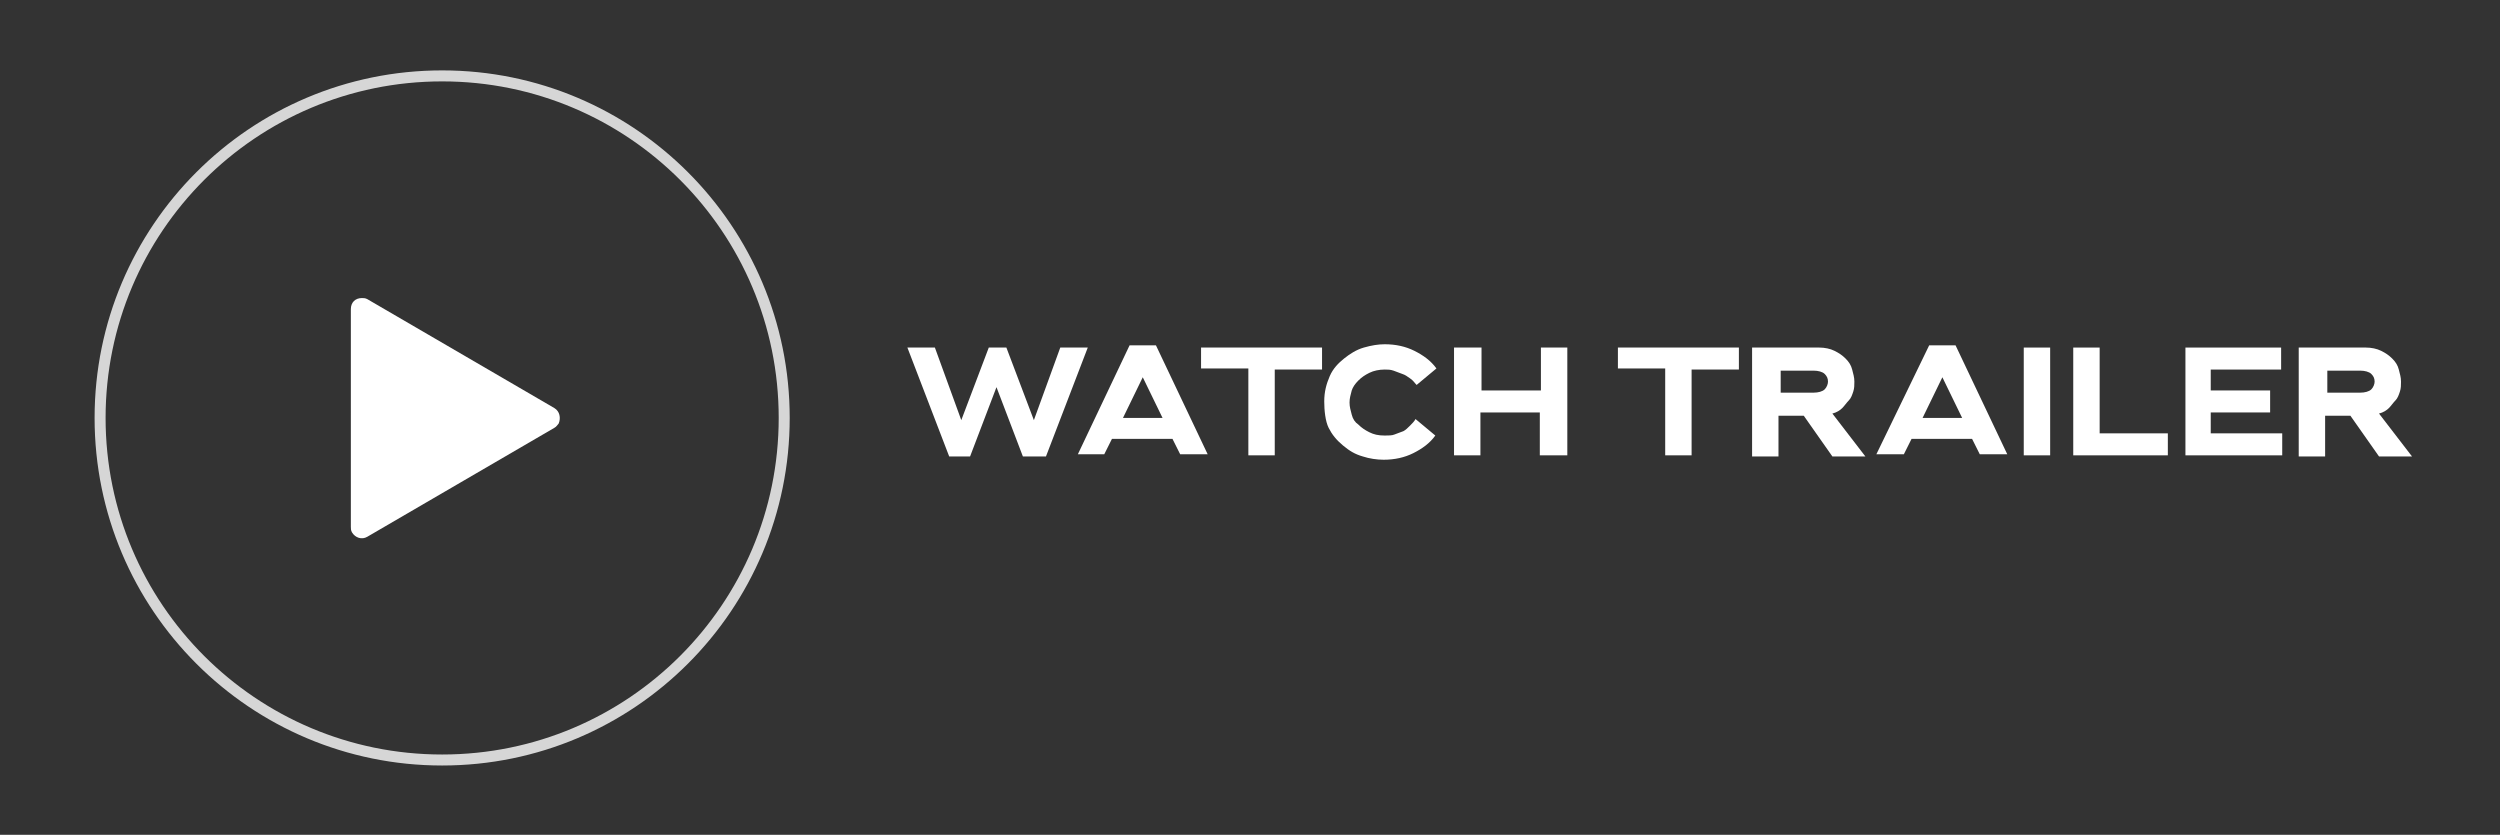 <?xml version="1.0" encoding="utf-8"?>
<!-- Generator: Adobe Illustrator 26.3.1, SVG Export Plug-In . SVG Version: 6.00 Build 0)  -->
<svg version="1.1" id="Layer_1" xmlns="http://www.w3.org/2000/svg" xmlns:xlink="http://www.w3.org/1999/xlink" x="0px" y="0px"
	 viewBox="0 0 227.3 75.9" style="enable-background:new 0 0 227.3 75.9;" xml:space="preserve">
<rect x="0" y="0" width="227.3" height="75.9" fill="#333333" stroke="none"/>
<style type="text/css">
	.st0{opacity:0.8;}
	.st1{fill:none;}
	.st2{fill:none;stroke:#FFFFFF;}
	.st3{fill:#FFFFFF;}
</style>
<g>
	<g id="Group_10987" transform="translate(0 3)">
		<g id="Ellipse_101" transform="translate(0 0)" class="st0">
			<circle class="st1" cx="40.2" cy="35" r="31.6"/>
			<circle class="st2" cx="40.2" cy="35" r="31.1"/>
		</g>
		<path id="Polygon_10" class="st3" d="M50.4,34.1c0.5,0.3,0.6,0.9,0.4,1.4c-0.1,0.1-0.2,0.3-0.4,0.4l-17,9.9
			c-0.5,0.3-1.1,0.1-1.4-0.4c-0.1-0.2-0.1-0.3-0.1-0.5V25.1c0-0.6,0.4-1,1-1c0.2,0,0.3,0,0.5,0.1L50.4,34.1z"/>
	</g>
	<g>
		<g>
			<path class="st3" d="M86.3,41.5l-3.8-9.9h2.5l2.4,6.6l2.5-6.6h1.6l2.5,6.6l2.4-6.6h2.5l-3.8,9.9H93l-2.4-6.3l-2.4,6.3H86.3z"/>
			<path class="st3" d="M102.7,31.4h2.4l4.7,9.9h-2.5l-0.7-1.4h-5.5l-0.7,1.4H98L102.7,31.4z M102.1,38h3.6l-1.8-3.7L102.1,38z"/>
			<path class="st3" d="M120.2,31.6v2h-4.3v7.8h-2.4v-7.9h-4.3v-1.9H120.2z"/>
			<path class="st3" d="M120.4,36.5c0-0.9,0.2-1.6,0.5-2.3s0.8-1.2,1.3-1.6s1.1-0.8,1.8-1c0.7-0.2,1.3-0.3,1.9-0.3
				c1,0,1.9,0.2,2.7,0.6c0.8,0.4,1.5,0.9,2,1.6l-1.8,1.5c-0.2-0.2-0.3-0.4-0.6-0.6s-0.4-0.3-0.7-0.4s-0.5-0.2-0.8-0.3
				c-0.3-0.1-0.5-0.1-0.8-0.1c-0.5,0-1,0.1-1.4,0.3c-0.4,0.2-0.7,0.4-1,0.7c-0.3,0.3-0.5,0.6-0.6,0.9c-0.1,0.4-0.2,0.7-0.2,1.1
				c0,0.4,0.1,0.7,0.2,1.1c0.1,0.4,0.3,0.7,0.6,0.9c0.3,0.3,0.6,0.5,1,0.7c0.4,0.2,0.8,0.3,1.4,0.3c0.3,0,0.7,0,0.9-0.1
				c0.3-0.1,0.5-0.2,0.8-0.3c0.2-0.1,0.4-0.3,0.6-0.5s0.4-0.4,0.5-0.6l1.8,1.5c-0.5,0.7-1.2,1.2-2,1.6c-0.8,0.4-1.7,0.6-2.7,0.6
				c-0.6,0-1.3-0.1-1.9-0.3c-0.7-0.2-1.2-0.5-1.8-1s-1-1-1.3-1.6S120.4,37.3,120.4,36.5z"/>
			<path class="st3" d="M132.3,31.6h2.4v3.9h5.4v-3.9h2.4v9.8H140v-3.9h-5.4v3.9h-2.4V31.6z"/>
			<path class="st3" d="M158.1,31.6v2h-4.3v7.8h-2.4v-7.9h-4.3v-1.9H158.1z"/>
			<path class="st3" d="M159.5,31.6h5.9c0.5,0,1,0.1,1.4,0.3c0.4,0.2,0.7,0.4,1,0.7s0.5,0.6,0.6,1c0.1,0.4,0.2,0.7,0.2,1.1
				c0,0.3,0,0.6-0.1,0.9c-0.1,0.3-0.2,0.6-0.4,0.8s-0.4,0.5-0.6,0.7c-0.2,0.2-0.5,0.4-0.9,0.5l3,3.9h-3l-2.6-3.7h-2.3v3.7h-2.4V31.6
				z M161.9,35.7h3c0.4,0,0.8-0.1,1-0.3c0.2-0.2,0.3-0.5,0.3-0.7c0-0.3-0.1-0.5-0.3-0.7c-0.2-0.2-0.6-0.3-1-0.3h-3V35.7z"/>
			<path class="st3" d="M175.4,31.4h2.4l4.7,9.9H180l-0.7-1.4h-5.5l-0.7,1.4h-2.5L175.4,31.4z M174.8,38h3.6l-1.8-3.7L174.8,38z"/>
			<path class="st3" d="M184,31.6h2.4v9.8H184V31.6z"/>
			<path class="st3" d="M197.1,39.4v2h-8.6v-9.8h2.4v7.8H197.1z"/>
			<path class="st3" d="M207.5,39.4v2h-8.8v-9.8h8.7v2h-6.4v1.9h5.4v2h-5.4v1.9H207.5z"/>
			<path class="st3" d="M209.2,31.6h5.9c0.5,0,1,0.1,1.4,0.3c0.4,0.2,0.7,0.4,1,0.7s0.5,0.6,0.6,1c0.1,0.4,0.2,0.7,0.2,1.1
				c0,0.3,0,0.6-0.1,0.9c-0.1,0.3-0.2,0.6-0.4,0.8s-0.4,0.5-0.6,0.7c-0.2,0.2-0.5,0.4-0.9,0.5l3,3.9h-3l-2.6-3.7h-2.3v3.7h-2.4V31.6
				z M211.6,35.7h3c0.4,0,0.8-0.1,1-0.3c0.2-0.2,0.3-0.5,0.3-0.7c0-0.3-0.1-0.5-0.3-0.7c-0.2-0.2-0.6-0.3-1-0.3h-3V35.7z"/>
		</g>
	</g>
</g>
</svg>
